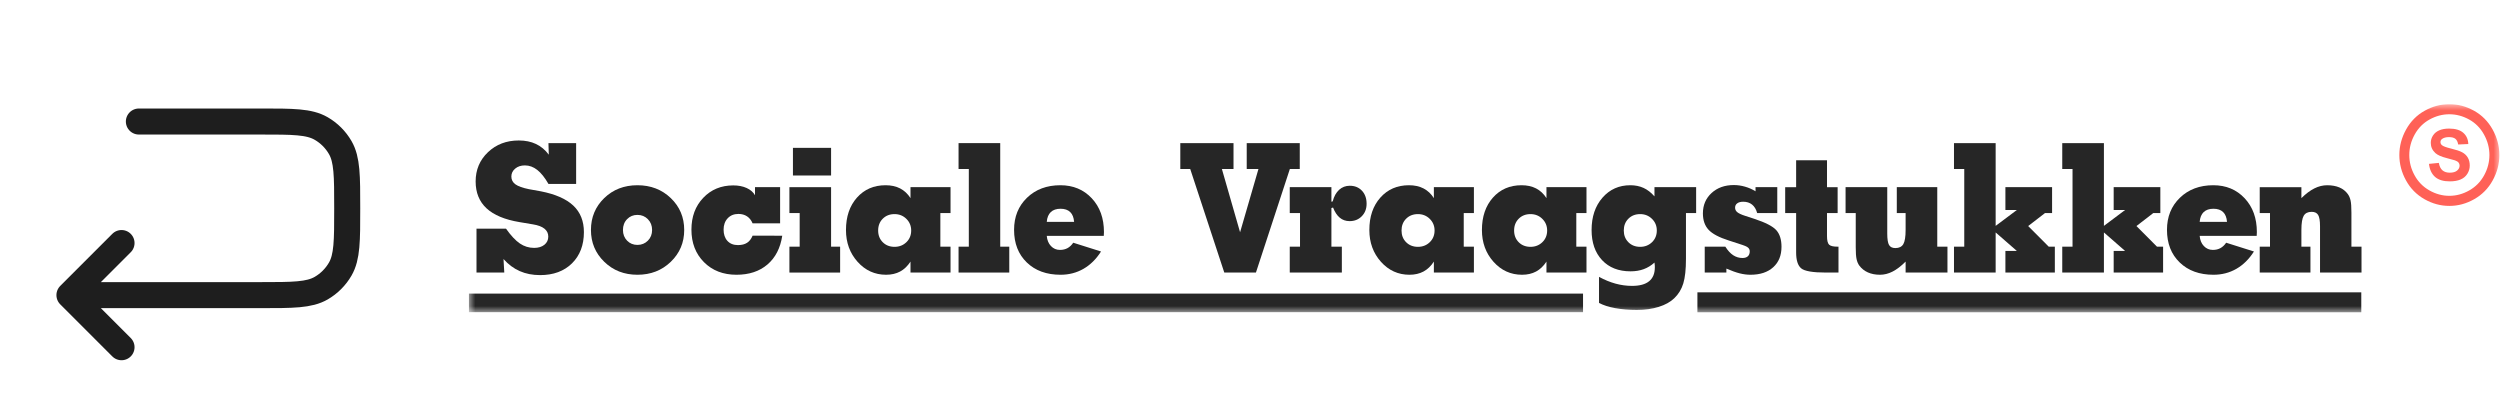 <svg width="192" height="32" viewBox="0 0 192 32" fill="none" xmlns="http://www.w3.org/2000/svg">
<path d="M5.333 22.666H19.999C22.493 22.666 23.738 22.666 24.666 22.131C25.274 21.779 25.779 21.274 26.13 20.666C26.666 19.738 26.666 18.493 26.666 16C26.666 13.507 26.666 12.261 26.13 11.333C25.779 10.725 25.274 10.22 24.666 9.869C23.738 9.333 22.493 9.333 19.999 9.333H10.666M5.333 22.666L9.333 26.666M5.333 22.666L9.333 18.666" stroke="#1E1E1E" stroke-width="2" stroke-linecap="round" stroke-linejoin="round"/>
<g clip-path="url(#clip0_106_951)">
<mask id="mask0_106_951" style="mask-type:luminance" maskUnits="userSpaceOnUse" x="36" y="8" width="156" height="16">
<path d="M192 8H36V24H192V8Z" fill="white"/>
</mask>
<g mask="url(#mask0_106_951)">
<path d="M181.347 22.452H130.361V24H181.347V22.452Z" fill="#262626"/>
<path d="M121.577 22.55H36V23.987H121.577V22.55Z" fill="#262626"/>
<path d="M38.669 19.895L38.729 20.932H36.595V17.562H38.861C39.241 18.097 39.597 18.477 39.928 18.701C40.259 18.926 40.624 19.038 41.021 19.038C41.348 19.038 41.611 18.958 41.809 18.799C42.008 18.64 42.108 18.429 42.108 18.169C42.108 17.922 42.009 17.72 41.813 17.562C41.617 17.405 41.324 17.295 40.935 17.232L39.895 17.057C38.764 16.868 37.921 16.515 37.364 15.998C36.808 15.482 36.529 14.794 36.529 13.936C36.529 13.037 36.845 12.288 37.477 11.688C38.108 11.088 38.897 10.788 39.842 10.788C40.341 10.788 40.781 10.878 41.163 11.058C41.545 11.238 41.873 11.512 42.147 11.88L42.121 10.991H44.247V14.125H42.121C41.842 13.639 41.556 13.281 41.262 13.05C40.969 12.819 40.651 12.703 40.312 12.703C40.011 12.703 39.763 12.784 39.567 12.949C39.37 13.113 39.272 13.316 39.272 13.559C39.272 13.806 39.376 14.004 39.583 14.155C39.791 14.306 40.138 14.43 40.624 14.529L41.525 14.691C42.651 14.911 43.486 15.277 44.029 15.789C44.572 16.301 44.844 16.98 44.844 17.825C44.844 18.822 44.539 19.622 43.93 20.224C43.32 20.826 42.503 21.128 41.478 21.128C40.9 21.128 40.379 21.026 39.915 20.821C39.451 20.616 39.036 20.307 38.67 19.894L38.669 19.895Z" fill="#262626"/>
<path d="M45.385 17.663C45.385 16.689 45.725 15.872 46.405 15.213C47.085 14.555 47.935 14.226 48.955 14.226C49.976 14.226 50.829 14.555 51.516 15.213C52.203 15.872 52.547 16.689 52.547 17.663C52.547 18.63 52.203 19.444 51.516 20.107C50.829 20.77 49.976 21.101 48.955 21.101C47.935 21.101 47.091 20.77 46.408 20.107C45.726 19.444 45.385 18.63 45.385 17.663ZM47.843 17.663C47.843 17.991 47.948 18.264 48.161 18.483C48.372 18.7 48.638 18.809 48.955 18.809C49.273 18.809 49.54 18.7 49.757 18.483C49.974 18.264 50.081 17.991 50.081 17.663C50.081 17.331 49.974 17.055 49.757 16.834C49.54 16.614 49.274 16.504 48.955 16.504C48.637 16.504 48.372 16.613 48.161 16.831C47.948 17.049 47.843 17.327 47.843 17.663Z" fill="#262626"/>
<path d="M60.078 18.102C59.932 19.054 59.552 19.792 58.938 20.315C58.324 20.839 57.532 21.101 56.56 21.101C55.54 21.101 54.708 20.779 54.065 20.134C53.423 19.489 53.102 18.657 53.102 17.636C53.102 16.643 53.403 15.829 54.009 15.193C54.614 14.557 55.383 14.239 56.315 14.239C56.707 14.239 57.05 14.306 57.342 14.438C57.633 14.571 57.847 14.756 57.984 14.994V14.374H59.912V17.151H57.798C57.701 16.918 57.56 16.739 57.374 16.615C57.189 16.492 56.968 16.43 56.712 16.43C56.371 16.43 56.097 16.541 55.887 16.763C55.678 16.986 55.572 17.277 55.572 17.636C55.572 18.001 55.671 18.289 55.867 18.502C56.064 18.716 56.333 18.823 56.673 18.823C56.959 18.823 57.194 18.764 57.375 18.647C57.556 18.53 57.697 18.348 57.798 18.101L60.078 18.102Z" fill="#262626"/>
<path d="M63.827 18.944H64.522V20.933H60.627V18.944H61.415V16.363H60.627V14.375H63.827V18.944ZM60.898 13.478V11.355H63.827V13.478H60.898Z" fill="#262626"/>
<path d="M72.219 18.944H73.001V20.932H69.926V20.09C69.705 20.431 69.441 20.686 69.132 20.852C68.822 21.018 68.463 21.101 68.051 21.101C67.186 21.101 66.456 20.77 65.862 20.107C65.268 19.444 64.971 18.63 64.971 17.663C64.971 16.639 65.252 15.81 65.815 15.176C66.379 14.543 67.111 14.226 68.012 14.226C68.439 14.226 68.813 14.307 69.131 14.471C69.449 14.636 69.714 14.884 69.926 15.216V14.374H73.001V16.362H72.219V18.944L72.219 18.944ZM67.442 17.704C67.442 18.068 67.56 18.368 67.796 18.604C68.033 18.839 68.334 18.957 68.701 18.957C69.063 18.957 69.366 18.838 69.612 18.6C69.857 18.362 69.979 18.064 69.979 17.703C69.979 17.349 69.856 17.05 69.608 16.807C69.361 16.564 69.058 16.443 68.701 16.443C68.334 16.443 68.033 16.561 67.796 16.797C67.56 17.033 67.442 17.335 67.442 17.704Z" fill="#262626"/>
<path d="M74.405 12.979H73.617V10.991H76.817V18.944H77.512V20.932H73.617V18.944H74.405V12.979Z" fill="#262626"/>
<path d="M84.559 19.315C84.188 19.899 83.738 20.343 83.211 20.646C82.683 20.949 82.096 21.101 81.452 21.101C80.374 21.101 79.509 20.787 78.858 20.157C78.207 19.528 77.881 18.693 77.881 17.65C77.881 16.648 78.212 15.827 78.874 15.187C79.537 14.547 80.392 14.226 81.438 14.226C82.418 14.226 83.221 14.56 83.847 15.227C84.471 15.894 84.784 16.76 84.784 17.825C84.784 17.857 84.782 17.905 84.777 17.97C84.773 18.035 84.771 18.084 84.771 18.115H80.392C80.418 18.439 80.525 18.7 80.713 18.896C80.9 19.095 81.132 19.193 81.405 19.193C81.622 19.193 81.814 19.148 81.982 19.058C82.149 18.968 82.297 18.829 82.425 18.641L84.559 19.315ZM80.392 17.037H82.491C82.465 16.704 82.365 16.454 82.19 16.285C82.016 16.117 81.77 16.032 81.451 16.032C81.129 16.032 80.878 16.118 80.7 16.288C80.521 16.459 80.418 16.709 80.392 17.037Z" fill="#262626"/>
<path d="M94.025 20.932L91.409 12.979H90.647V10.991H94.734V12.979H93.841L95.238 17.838L96.649 12.979H95.748V10.991H99.822V12.979H99.061L96.456 20.932H94.025Z" fill="#262626"/>
<path d="M102.252 15.493L102.351 15.466C102.453 15.079 102.617 14.783 102.845 14.576C103.073 14.37 103.345 14.266 103.663 14.266C104.047 14.266 104.359 14.393 104.597 14.647C104.836 14.901 104.955 15.235 104.955 15.648C104.955 16.035 104.833 16.354 104.587 16.605C104.342 16.857 104.03 16.983 103.65 16.983C103.359 16.983 103.107 16.896 102.898 16.723C102.688 16.55 102.514 16.288 102.378 15.938L102.252 15.978V18.944H103.054V20.932H99.053V18.944H99.841V16.363H99.053V14.374H102.252V15.493Z" fill="#262626"/>
<path d="M112.415 18.944H113.196V20.932H110.121V20.09C109.902 20.431 109.636 20.686 109.327 20.852C109.017 21.018 108.658 21.101 108.247 21.101C107.381 21.101 106.651 20.77 106.057 20.107C105.464 19.444 105.166 18.63 105.166 17.663C105.166 16.639 105.448 15.81 106.011 15.176C106.574 14.543 107.307 14.226 108.207 14.226C108.636 14.226 109.009 14.307 109.326 14.471C109.645 14.636 109.91 14.884 110.121 15.216V14.374H113.196V16.362H112.415V18.944ZM107.638 17.704C107.638 18.068 107.755 18.368 107.992 18.604C108.229 18.839 108.53 18.957 108.897 18.957C109.259 18.957 109.562 18.838 109.807 18.6C110.052 18.362 110.175 18.064 110.175 17.703C110.175 17.349 110.051 17.05 109.804 16.807C109.557 16.564 109.254 16.443 108.897 16.443C108.53 16.443 108.228 16.561 107.992 16.797C107.755 17.033 107.638 17.335 107.638 17.704Z" fill="#262626"/>
<path d="M121.06 18.944H121.842V20.932H118.768V20.09C118.547 20.431 118.281 20.686 117.973 20.852C117.664 21.018 117.304 21.101 116.893 21.101C116.027 21.101 115.297 20.77 114.703 20.107C114.109 19.444 113.812 18.63 113.812 17.663C113.812 16.639 114.094 15.81 114.657 15.176C115.22 14.543 115.952 14.226 116.853 14.226C117.281 14.226 117.655 14.307 117.973 14.471C118.291 14.636 118.556 14.884 118.768 15.216V14.374H121.842V16.362H121.06V18.944L121.06 18.944ZM116.284 17.704C116.284 18.068 116.402 18.368 116.638 18.604C116.874 18.839 117.175 18.957 117.542 18.957C117.904 18.957 118.208 18.838 118.454 18.6C118.698 18.362 118.821 18.064 118.821 17.703C118.821 17.349 118.697 17.05 118.449 16.807C118.203 16.564 117.899 16.443 117.542 16.443C117.175 16.443 116.874 16.561 116.638 16.797C116.402 17.033 116.284 17.335 116.284 17.704Z" fill="#262626"/>
<path d="M129.482 19.867C129.482 20.685 129.414 21.319 129.277 21.768C129.14 22.217 128.907 22.597 128.581 22.907C128.289 23.19 127.893 23.41 127.392 23.568C126.891 23.725 126.329 23.803 125.706 23.803C125.097 23.803 124.542 23.757 124.043 23.665C123.544 23.573 123.13 23.439 122.804 23.264V21.262C123.232 21.496 123.658 21.67 124.079 21.785C124.501 21.899 124.922 21.956 125.342 21.956C125.924 21.956 126.362 21.837 126.652 21.599C126.945 21.361 127.091 21.006 127.091 20.534C127.091 20.485 127.09 20.436 127.088 20.389C127.085 20.342 127.077 20.267 127.064 20.164C126.812 20.393 126.536 20.562 126.235 20.672C125.934 20.783 125.597 20.838 125.222 20.838C124.303 20.838 123.576 20.551 123.039 19.978C122.502 19.405 122.234 18.634 122.234 17.663C122.234 16.647 122.513 15.821 123.069 15.183C123.626 14.545 124.339 14.226 125.209 14.226C125.584 14.226 125.922 14.294 126.222 14.431C126.523 14.568 126.803 14.785 127.063 15.082V14.374H130.263V16.362H129.482V19.867L129.482 19.867ZM124.707 17.703C124.707 18.068 124.824 18.367 125.06 18.603C125.296 18.839 125.598 18.957 125.964 18.957C126.326 18.957 126.63 18.838 126.876 18.6C127.12 18.362 127.243 18.063 127.243 17.703C127.243 17.348 127.12 17.049 126.871 16.807C126.624 16.564 126.322 16.443 125.964 16.443C125.598 16.443 125.296 16.561 125.06 16.797C124.824 17.033 124.707 17.335 124.707 17.703Z" fill="#262626"/>
<path d="M132.586 20.932H130.923V18.944H132.506C132.692 19.24 132.893 19.459 133.109 19.601C133.326 19.742 133.564 19.814 133.825 19.814C134.002 19.814 134.137 19.77 134.236 19.682C134.332 19.594 134.38 19.467 134.38 19.301C134.38 19.188 134.339 19.095 134.255 19.021C134.172 18.947 134.023 18.876 133.812 18.809L132.778 18.472C132.027 18.233 131.507 17.959 131.218 17.646C130.928 17.334 130.783 16.915 130.783 16.389C130.783 15.751 131.006 15.229 131.45 14.822C131.894 14.416 132.462 14.212 133.156 14.212C133.439 14.212 133.723 14.252 134.01 14.334C134.297 14.415 134.568 14.533 134.825 14.691V14.374H136.495V16.363H134.951C134.871 16.075 134.741 15.858 134.56 15.712C134.379 15.566 134.151 15.493 133.878 15.493C133.684 15.493 133.531 15.533 133.421 15.614C133.309 15.695 133.255 15.807 133.255 15.951C133.255 16.086 133.309 16.2 133.417 16.291C133.526 16.384 133.723 16.477 134.01 16.571L134.733 16.807C135.594 17.09 136.156 17.381 136.422 17.68C136.687 17.979 136.819 18.404 136.819 18.957C136.819 19.618 136.607 20.14 136.183 20.524C135.759 20.908 135.177 21.101 134.434 21.101C134.165 21.101 133.889 21.064 133.607 20.993C133.324 20.921 132.984 20.799 132.586 20.628V20.932Z" fill="#262626"/>
<path d="M141.196 20.933H140.248C139.219 20.933 138.577 20.823 138.323 20.602C138.069 20.382 137.943 19.978 137.943 19.389V16.363H137.102V14.375H137.943V12.306H140.314V14.375H141.13V16.363H140.314V18.129C140.314 18.466 140.368 18.686 140.473 18.789C140.579 18.893 140.794 18.944 141.116 18.944H141.196V20.933Z" fill="#262626"/>
<path d="M146.351 20.09C146.007 20.436 145.674 20.691 145.354 20.855C145.034 21.019 144.71 21.101 144.384 21.101C144.03 21.101 143.718 21.04 143.449 20.919C143.18 20.798 142.962 20.622 142.793 20.394C142.696 20.259 142.627 20.095 142.585 19.901C142.542 19.708 142.521 19.402 142.521 18.985V16.363H141.74V14.374H144.941V17.94C144.941 18.366 144.987 18.659 145.079 18.816C145.172 18.973 145.332 19.052 145.563 19.052C145.85 19.052 146.053 18.952 146.173 18.753C146.291 18.552 146.351 18.189 146.351 17.663V16.363H145.674V14.374H148.782V18.944H149.565V20.933H146.351V20.09Z" fill="#262626"/>
<path d="M150.855 12.979H150.066V10.991H153.266V17.347L154.897 16.127H154.015V14.374H157.6V16.363H157.056L155.764 17.36L157.342 18.944H157.812V20.932H154.015V19.274H154.896L153.266 17.852V20.932H150.066V18.944H150.855V12.979Z" fill="#262626"/>
<path d="M159.17 12.979H158.381V10.991H161.581V17.347L163.21 16.127H162.33V14.374H165.914V16.363H165.371L164.079 17.36L165.656 18.944H166.126V20.932H162.33V19.274H163.21L161.581 17.852V20.932H158.381V18.944H159.17V12.979Z" fill="#262626"/>
<path d="M173.102 19.315C172.731 19.899 172.282 20.343 171.754 20.646C171.227 20.949 170.639 21.101 169.995 21.101C168.917 21.101 168.053 20.787 167.401 20.157C166.749 19.528 166.424 18.693 166.424 17.65C166.424 16.648 166.755 15.827 167.418 15.187C168.08 14.547 168.935 14.226 169.981 14.226C170.961 14.226 171.764 14.56 172.39 15.227C173.015 15.894 173.327 16.76 173.327 17.825C173.327 17.857 173.324 17.905 173.32 17.97C173.316 18.035 173.314 18.084 173.314 18.115H168.935C168.962 18.439 169.068 18.7 169.256 18.896C169.444 19.095 169.674 19.193 169.949 19.193C170.165 19.193 170.357 19.148 170.524 19.058C170.692 18.968 170.84 18.829 170.969 18.641L173.102 19.314L173.102 19.315ZM168.935 17.037H171.034C171.008 16.704 170.908 16.454 170.734 16.285C170.559 16.117 170.313 16.032 169.994 16.032C169.672 16.032 169.421 16.118 169.242 16.288C169.064 16.459 168.962 16.709 168.935 17.037Z" fill="#262626"/>
<path d="M176.747 15.217C177.087 14.88 177.419 14.631 177.744 14.469C178.068 14.307 178.396 14.227 178.727 14.227C179.09 14.227 179.404 14.284 179.672 14.398C179.939 14.513 180.154 14.684 180.318 14.914C180.415 15.049 180.484 15.213 180.526 15.406C180.568 15.599 180.589 15.909 180.589 16.336V18.944H181.364V20.933H178.178V17.374C178.178 16.956 178.129 16.668 178.033 16.508C177.935 16.348 177.769 16.269 177.535 16.269C177.247 16.269 177.045 16.369 176.926 16.569C176.807 16.769 176.747 17.134 176.747 17.664V18.944H177.442V20.933H173.547V18.944H174.336V16.363H173.547V14.375H176.747V15.217Z" fill="#262626"/>
<path d="M186.545 12.585L187.302 12.51C187.346 12.769 187.439 12.958 187.579 13.08C187.718 13.2 187.905 13.262 188.142 13.262C188.392 13.262 188.58 13.207 188.707 13.099C188.835 12.991 188.898 12.865 188.898 12.721C188.898 12.629 188.871 12.55 188.818 12.485C188.764 12.419 188.671 12.363 188.539 12.315C188.447 12.283 188.241 12.226 187.916 12.144C187.499 12.039 187.207 11.91 187.039 11.757C186.803 11.541 186.684 11.279 186.684 10.969C186.684 10.769 186.74 10.582 186.851 10.409C186.962 10.234 187.123 10.102 187.332 10.011C187.541 9.921 187.793 9.875 188.09 9.875C188.572 9.875 188.937 9.983 189.181 10.199C189.425 10.415 189.554 10.702 189.565 11.062L188.788 11.097C188.754 10.895 188.684 10.75 188.574 10.662C188.465 10.574 188.3 10.53 188.082 10.53C187.855 10.53 187.679 10.577 187.552 10.671C187.469 10.732 187.428 10.813 187.428 10.915C187.428 11.008 187.467 11.087 187.544 11.153C187.642 11.236 187.88 11.323 188.258 11.414C188.636 11.505 188.916 11.599 189.097 11.697C189.278 11.794 189.42 11.926 189.522 12.095C189.625 12.263 189.677 12.471 189.677 12.719C189.677 12.943 189.614 13.153 189.492 13.349C189.37 13.545 189.196 13.691 188.972 13.786C188.747 13.881 188.469 13.929 188.135 13.929C187.647 13.929 187.274 13.815 187.012 13.586C186.753 13.357 186.595 13.023 186.545 12.585Z" fill="#FF6157"/>
<path d="M188.11 8C188.77 8 189.4 8.168 190.006 8.505C190.61 8.842 191.085 9.321 191.432 9.946C191.777 10.569 191.951 11.223 191.951 11.907C191.951 12.59 191.78 13.235 191.44 13.852C191.102 14.47 190.629 14.951 190.022 15.296C189.416 15.641 188.778 15.814 188.11 15.814C187.442 15.814 186.804 15.641 186.197 15.296C185.591 14.951 185.117 14.47 184.779 13.852C184.439 13.235 184.27 12.587 184.27 11.907C184.27 11.226 184.442 10.569 184.789 9.946C185.134 9.321 185.61 8.842 186.215 8.505C186.819 8.168 187.451 8 188.11 8ZM188.11 8.775C187.582 8.775 187.076 8.91 186.591 9.177C186.106 9.446 185.725 9.83 185.447 10.331C185.17 10.832 185.033 11.357 185.033 11.907C185.033 12.45 185.168 12.97 185.44 13.465C185.711 13.961 186.09 14.347 186.578 14.623C187.066 14.9 187.575 15.039 188.11 15.039C188.644 15.039 189.154 14.9 189.641 14.623C190.13 14.347 190.508 13.961 190.781 13.465C191.052 12.97 191.188 12.45 191.188 11.907C191.188 11.361 191.05 10.836 190.772 10.333C190.496 9.831 190.114 9.446 189.627 9.177C189.141 8.91 188.636 8.775 188.11 8.775H188.11Z" fill="#FF6157"/>
</g>
</g>
<defs>
<clipPath id="clip0_106_951">
<rect width="156" height="16" fill="white" transform="translate(36 8)"/>
</clipPath>
</defs>
</svg>

